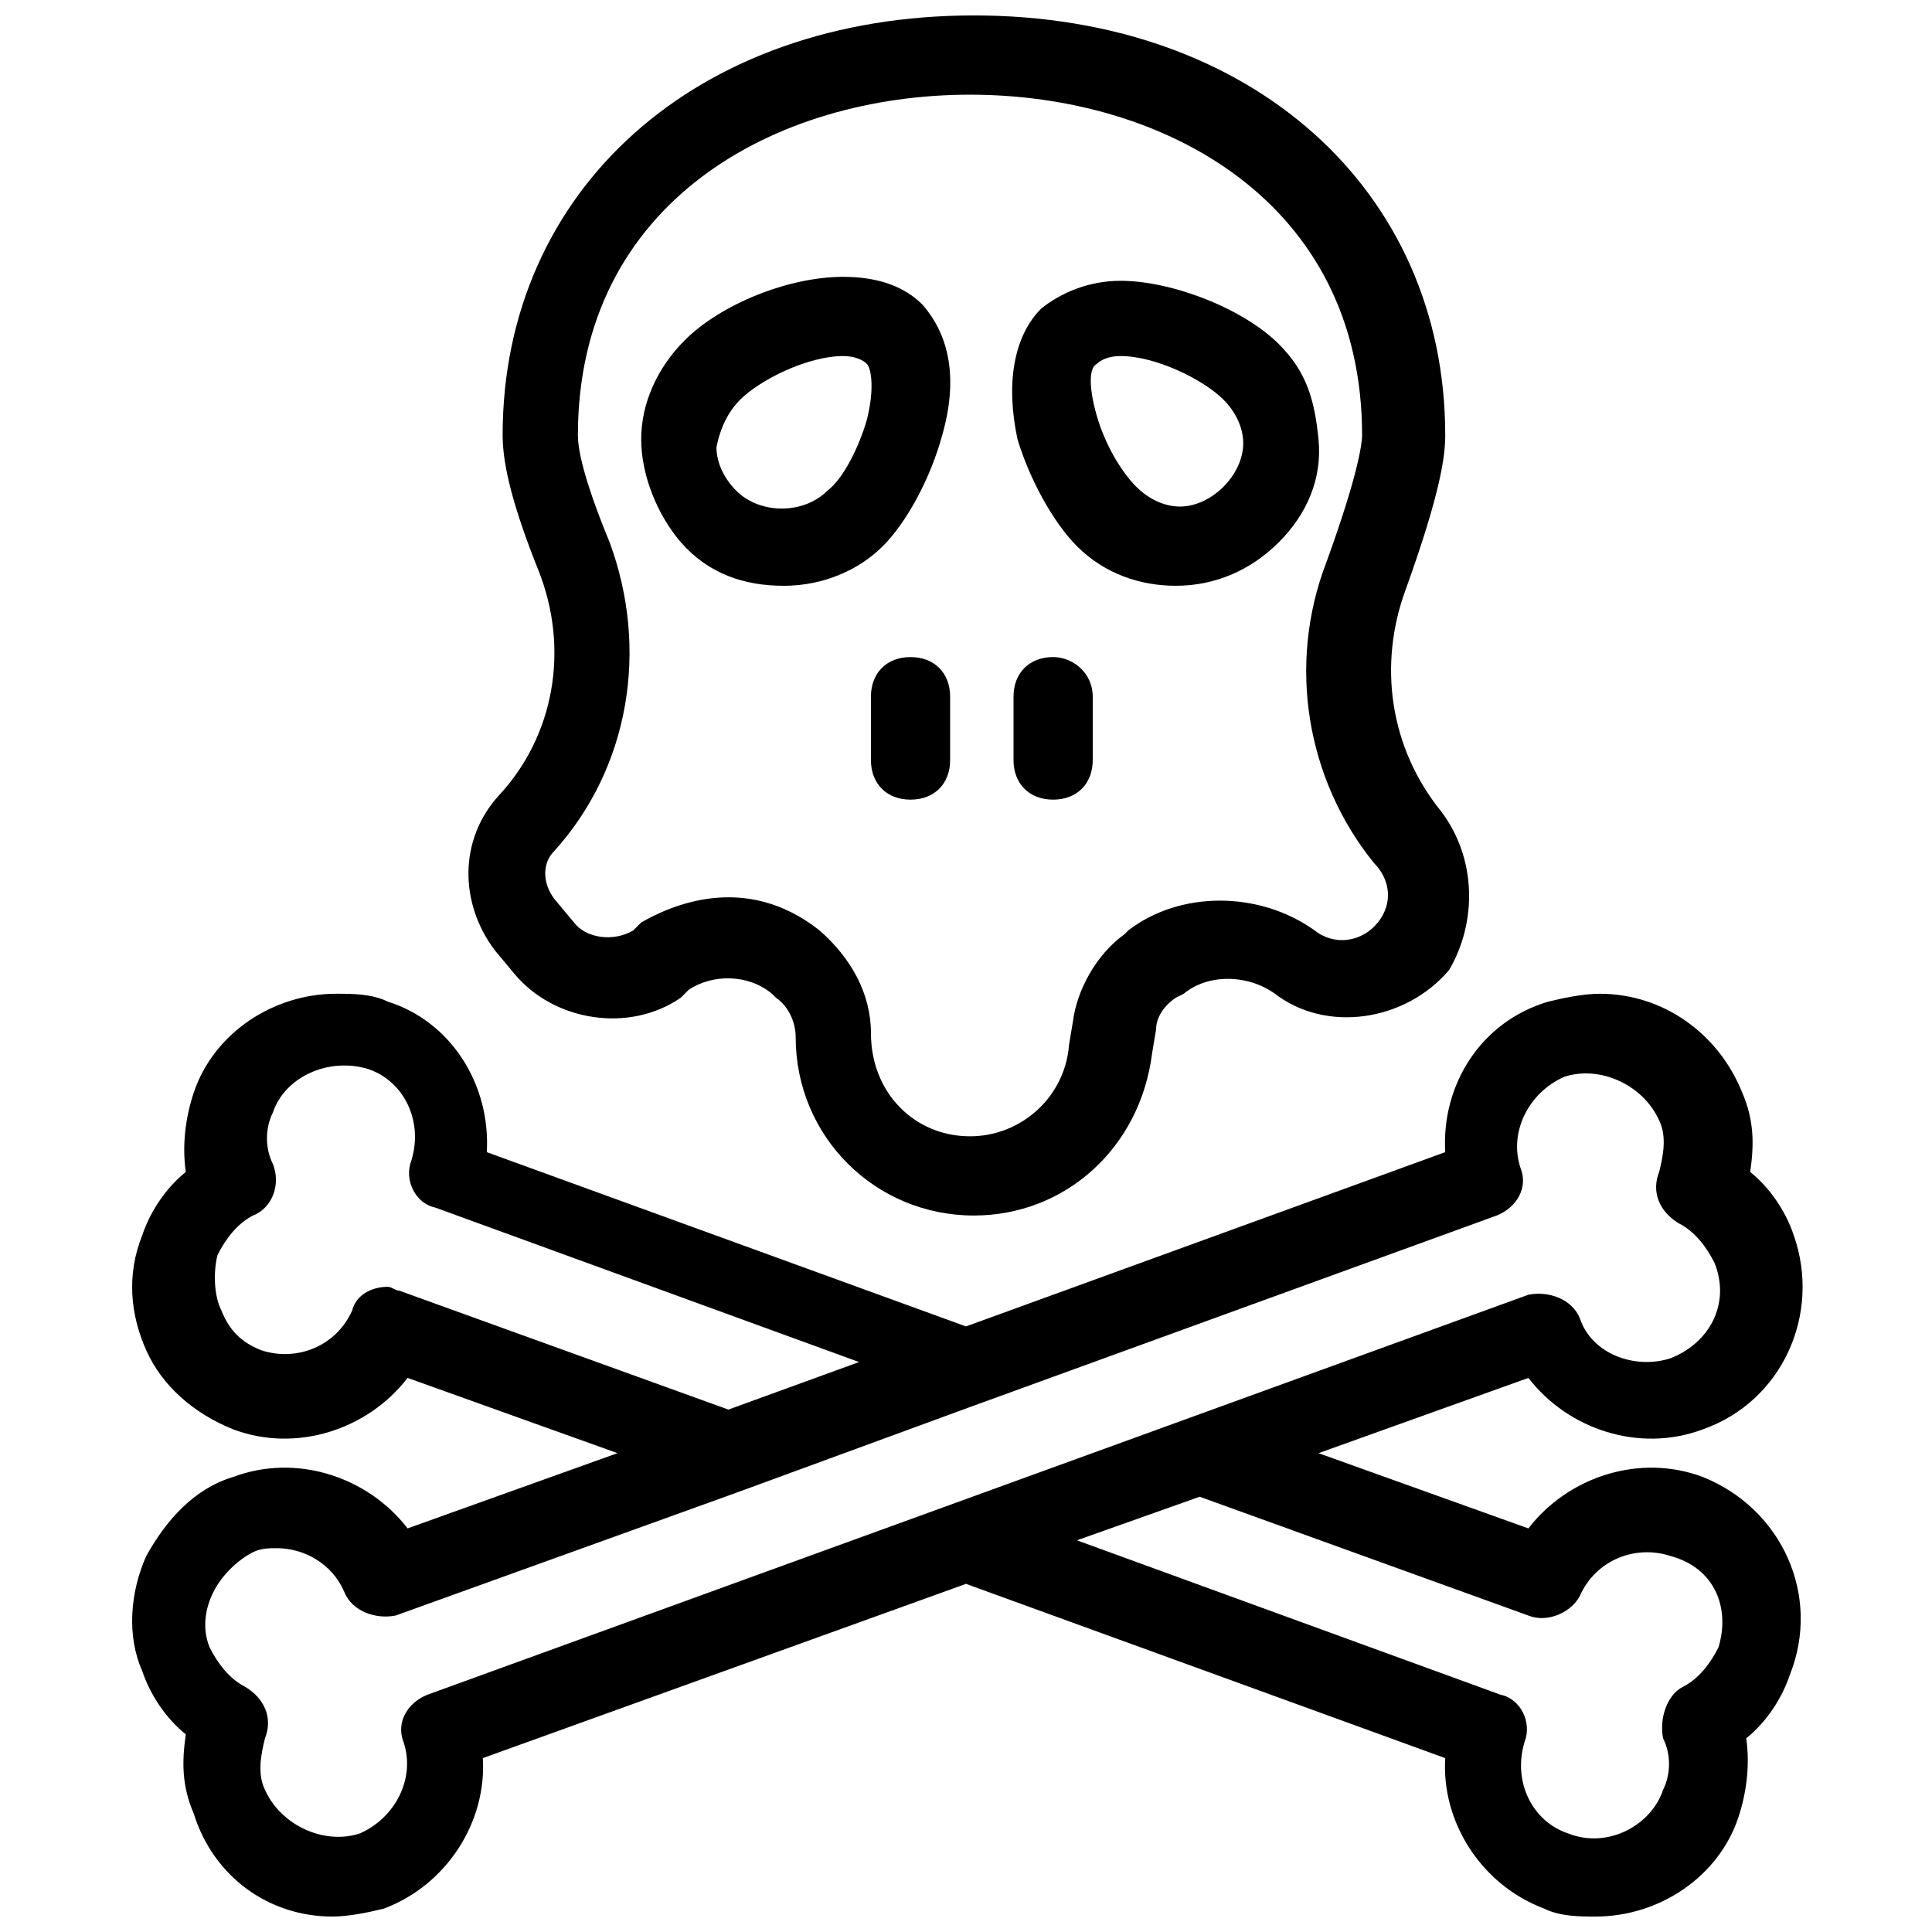 <?xml version="1.0" encoding="UTF-8"?>
<!-- Uploaded to: ICON Repo, www.svgrepo.com, Generator: ICON Repo Mixer Tools -->
<svg width="800px" height="800px" version="1.1" viewBox="144 144 512 512" xmlns="http://www.w3.org/2000/svg">
 <defs>
  <clipPath id="b">
   <path d="m268 148.09h266v318.91h-266z"/>
  </clipPath>
  <clipPath id="a">
   <path d="m179 407h443v244.9h-443z"/>
  </clipPath>
 </defs>
 <g clip-path="url(#b)">
  <path d="m525.95 359.06c-13.645-16.793-16.793-38.836-9.445-58.777 9.445-26.238 10.496-35.688 10.496-40.934 0-65.074-51.43-111.26-124.9-111.26s-124.9 46.184-124.9 111.26c0 8.398 3.148 19.941 9.445 35.688 8.398 20.992 4.199 44.082-10.496 59.828-10.496 11.547-10.496 28.34-1.051 40.934l5.246 6.297c10.496 12.594 30.438 15.742 44.082 6.297l2.098-2.098c6.297-4.199 15.742-4.199 22.043 1.051l1.051 1.051c3.148 2.098 5.246 6.297 5.246 10.496 0 26.238 20.992 47.23 47.23 47.23 24.141 0 44.082-17.844 47.23-43.035l1.051-6.297c0-3.148 2.098-6.297 5.246-8.398l2.098-1.051c6.297-5.246 16.793-5.246 24.141 0 13.645 10.496 34.637 7.348 46.184-6.297 7.359-12.594 7.359-29.387-2.09-41.984zm-16.793 29.391c-4.199 5.246-11.547 6.297-16.793 2.098-14.695-10.496-35.688-10.496-49.332 0l-1.047 1.051c-7.348 5.246-12.594 14.695-13.645 23.09l-1.051 6.301c-1.051 13.645-12.594 24.141-26.238 24.141-14.695 0-26.238-11.547-26.238-27.289 0-10.496-5.246-19.941-13.645-27.289-19.941-15.742-39.887-6.297-47.23-2.098l-2.098 2.098c-5.246 3.148-12.594 2.098-15.742-2.098l-5.246-6.297c-3.148-4.199-3.148-9.445 0-12.594 19.941-22.043 25.191-53.531 14.695-81.867-7.348-17.844-8.398-25.191-8.398-28.34 0-61.926 52.48-90.266 103.91-90.266 51.43 0 103.91 28.34 103.91 90.266 0 2.098-1.051 10.496-9.445 33.586-10.496 27.289-5.246 57.727 12.594 79.77 4.188 4.191 5.238 10.488 1.039 15.738z"/>
 </g>
 <path d="m429.39 288.74c7.348 7.348 16.793 10.496 26.238 10.496 10.496 0 19.941-4.199 27.289-11.547 7.348-7.348 11.547-16.793 10.496-27.289-1.047-10.496-3.144-17.844-10.492-25.191-9.445-9.445-28.34-16.793-41.984-16.793-8.398 0-15.742 3.148-20.992 7.348-7.348 7.348-9.445 19.941-6.297 34.637 3.148 10.496 9.445 22.039 15.742 28.34zm5.25-48.285c1.051-1.051 3.148-2.098 6.297-2.098 9.445 0 22.043 6.297 27.289 11.547 3.148 3.148 5.246 7.348 5.246 11.547s-2.098 8.398-5.246 11.547c-3.148 3.148-7.348 5.246-11.547 5.246s-8.398-2.098-11.547-5.246c-4.199-4.199-8.398-11.547-10.496-18.895-2.098-7.348-2.098-12.598 0.004-13.648z"/>
 <path d="m351.71 299.24c10.496 0 19.941-4.199 26.238-10.496 6.297-6.297 12.594-17.844 15.742-29.391 4.199-14.695 2.098-26.238-5.246-34.637-5.246-5.246-12.594-7.348-20.992-7.348-14.695 0-32.539 7.348-41.984 16.793-7.348 7.348-11.547 16.793-11.547 26.238 0 9.445 4.199 19.941 10.496 27.289 7.352 8.398 16.801 11.551 27.293 11.551zm-11.543-49.332c5.246-5.246 17.844-11.547 27.289-11.547 3.148 0 5.246 1.051 6.297 2.098 1.051 1.051 2.098 6.297 0 14.695-2.098 7.348-6.297 15.742-10.496 18.895-6.297 6.297-17.844 6.297-24.141 0-3.148-3.148-5.246-7.348-5.246-11.547 1.047-5.246 3.148-9.445 6.297-12.594z"/>
 <path d="m385.3 318.13c-6.297 0-10.496 4.199-10.496 10.496v16.793c0 6.297 4.199 10.496 10.496 10.496 6.297 0 10.496-4.199 10.496-10.496v-16.793c0-6.297-4.199-10.496-10.496-10.496z"/>
 <path d="m423.09 318.13c-6.297 0-10.496 4.199-10.496 10.496v16.793c0 6.297 4.199 10.496 10.496 10.496s10.496-4.199 10.496-10.496v-16.793c0-6.297-5.25-10.496-10.496-10.496z"/>
 <g clip-path="url(#a)">
  <path d="m595.23 535.4c-16.793-6.297-35.688 0-46.184 13.645l-55.629-19.941 55.629-19.941c10.496 13.645 29.391 19.941 46.184 13.645 20.992-7.348 31.488-30.438 24.141-51.43-2.098-6.297-6.297-12.594-11.547-16.793 1.051-7.348 1.051-13.645-2.098-20.992-6.297-15.742-20.992-26.238-37.785-26.238-4.199 0-9.445 1.051-13.645 2.098-17.848 5.242-28.344 22.039-27.293 39.879l-127 46.184-127-46.184c1.051-17.84-9.445-34.637-26.238-39.883-4.199-2.098-9.445-2.098-13.645-2.098-16.793 0-32.539 10.496-37.785 26.238-2.098 6.297-3.148 13.645-2.098 20.992-5.246 4.199-9.445 10.496-11.547 16.793-4.199 10.496-3.148 20.992 1.051 30.438 4.199 9.445 12.594 16.793 23.09 20.992 16.793 6.297 35.688 0 46.184-13.645l55.629 19.941-55.629 19.941c-10.496-13.645-29.391-19.941-46.184-13.645-10.496 3.148-17.844 11.547-23.09 20.992-4.199 9.445-5.246 20.992-1.051 30.438 2.098 6.297 6.297 12.594 11.547 16.793-1.051 7.348-1.051 13.645 2.098 20.992 5.246 16.797 19.941 27.293 36.734 27.293 4.199 0 9.445-1.051 13.645-2.098 16.793-6.297 27.289-23.09 26.238-39.887l128.05-46.18 127 46.18c-1.051 16.793 9.445 33.586 26.238 39.887 4.199 2.098 9.445 2.098 13.645 2.098 16.793 0 32.539-10.496 37.785-26.238 2.098-6.297 3.148-13.645 2.098-20.992 5.246-4.199 9.445-10.496 11.547-16.793 8.398-20.992-2.098-44.086-23.086-52.48zm-345.32-49.332c-1.051 0-2.098-1.051-3.148-1.051-4.199 0-8.398 2.098-9.445 6.297-4.199 9.445-14.695 13.645-24.141 10.496-5.246-2.098-8.398-5.246-10.496-10.496-2.098-4.199-2.098-10.496-1.051-14.695 2.098-4.199 5.246-8.398 9.445-10.496 5.246-2.098 7.348-8.398 5.246-13.645-2.098-4.199-2.098-9.445 0-13.645 3.148-9.445 14.695-14.695 25.191-11.547 9.445 3.148 14.695 13.645 11.547 24.141-2.098 5.246 1.051 11.547 6.297 12.594l112.31 40.934-34.637 12.602zm7.348 107.06c-5.246 2.098-8.398 7.348-6.297 12.594 3.148 9.445-2.098 19.941-11.547 24.141-9.445 3.148-20.992-2.098-25.191-11.547-2.098-4.199-1.051-9.445 0-13.645 2.098-5.246 0-10.496-5.246-13.645-4.199-2.098-7.348-6.297-9.445-10.496-2.098-5.246-1.051-10.496 1.051-14.695 2.098-4.199 6.297-8.398 10.496-10.496 2.098-1.051 4.199-1.051 6.297-1.051 7.348 0 14.695 4.199 17.844 11.547 2.098 5.246 8.398 7.348 13.645 6.297l90.266-32.539 62.977-23.09 138.55-50.383c5.246-2.098 8.398-7.348 6.297-12.594-3.148-9.445 2.098-19.941 11.547-24.141 9.445-3.148 20.992 2.098 25.191 11.547 2.098 4.199 1.051 9.445 0 13.645-2.098 5.246 0 10.496 5.246 13.645 4.199 2.098 7.348 6.297 9.445 10.496 4.199 10.496-1.051 20.992-11.547 25.191-9.445 3.148-20.992-1.051-24.141-10.496-2.098-5.246-8.398-7.348-13.645-6.297zm342.17-12.594c-2.098 4.199-5.246 8.398-9.445 10.496-4.199 2.098-6.297 8.398-5.246 13.645 2.098 4.199 2.098 9.445 0 13.645-3.148 9.445-14.695 15.742-25.191 11.547-9.445-3.148-14.695-13.645-11.547-24.141 2.098-5.246-1.051-11.547-6.297-12.594l-112.31-40.934 32.539-11.547 87.117 31.488c5.246 2.098 11.547-1.051 13.645-5.246 4.199-9.445 14.695-13.645 24.141-10.496 11.547 3.144 15.742 13.641 12.594 24.137z"/>
 </g>
</svg>